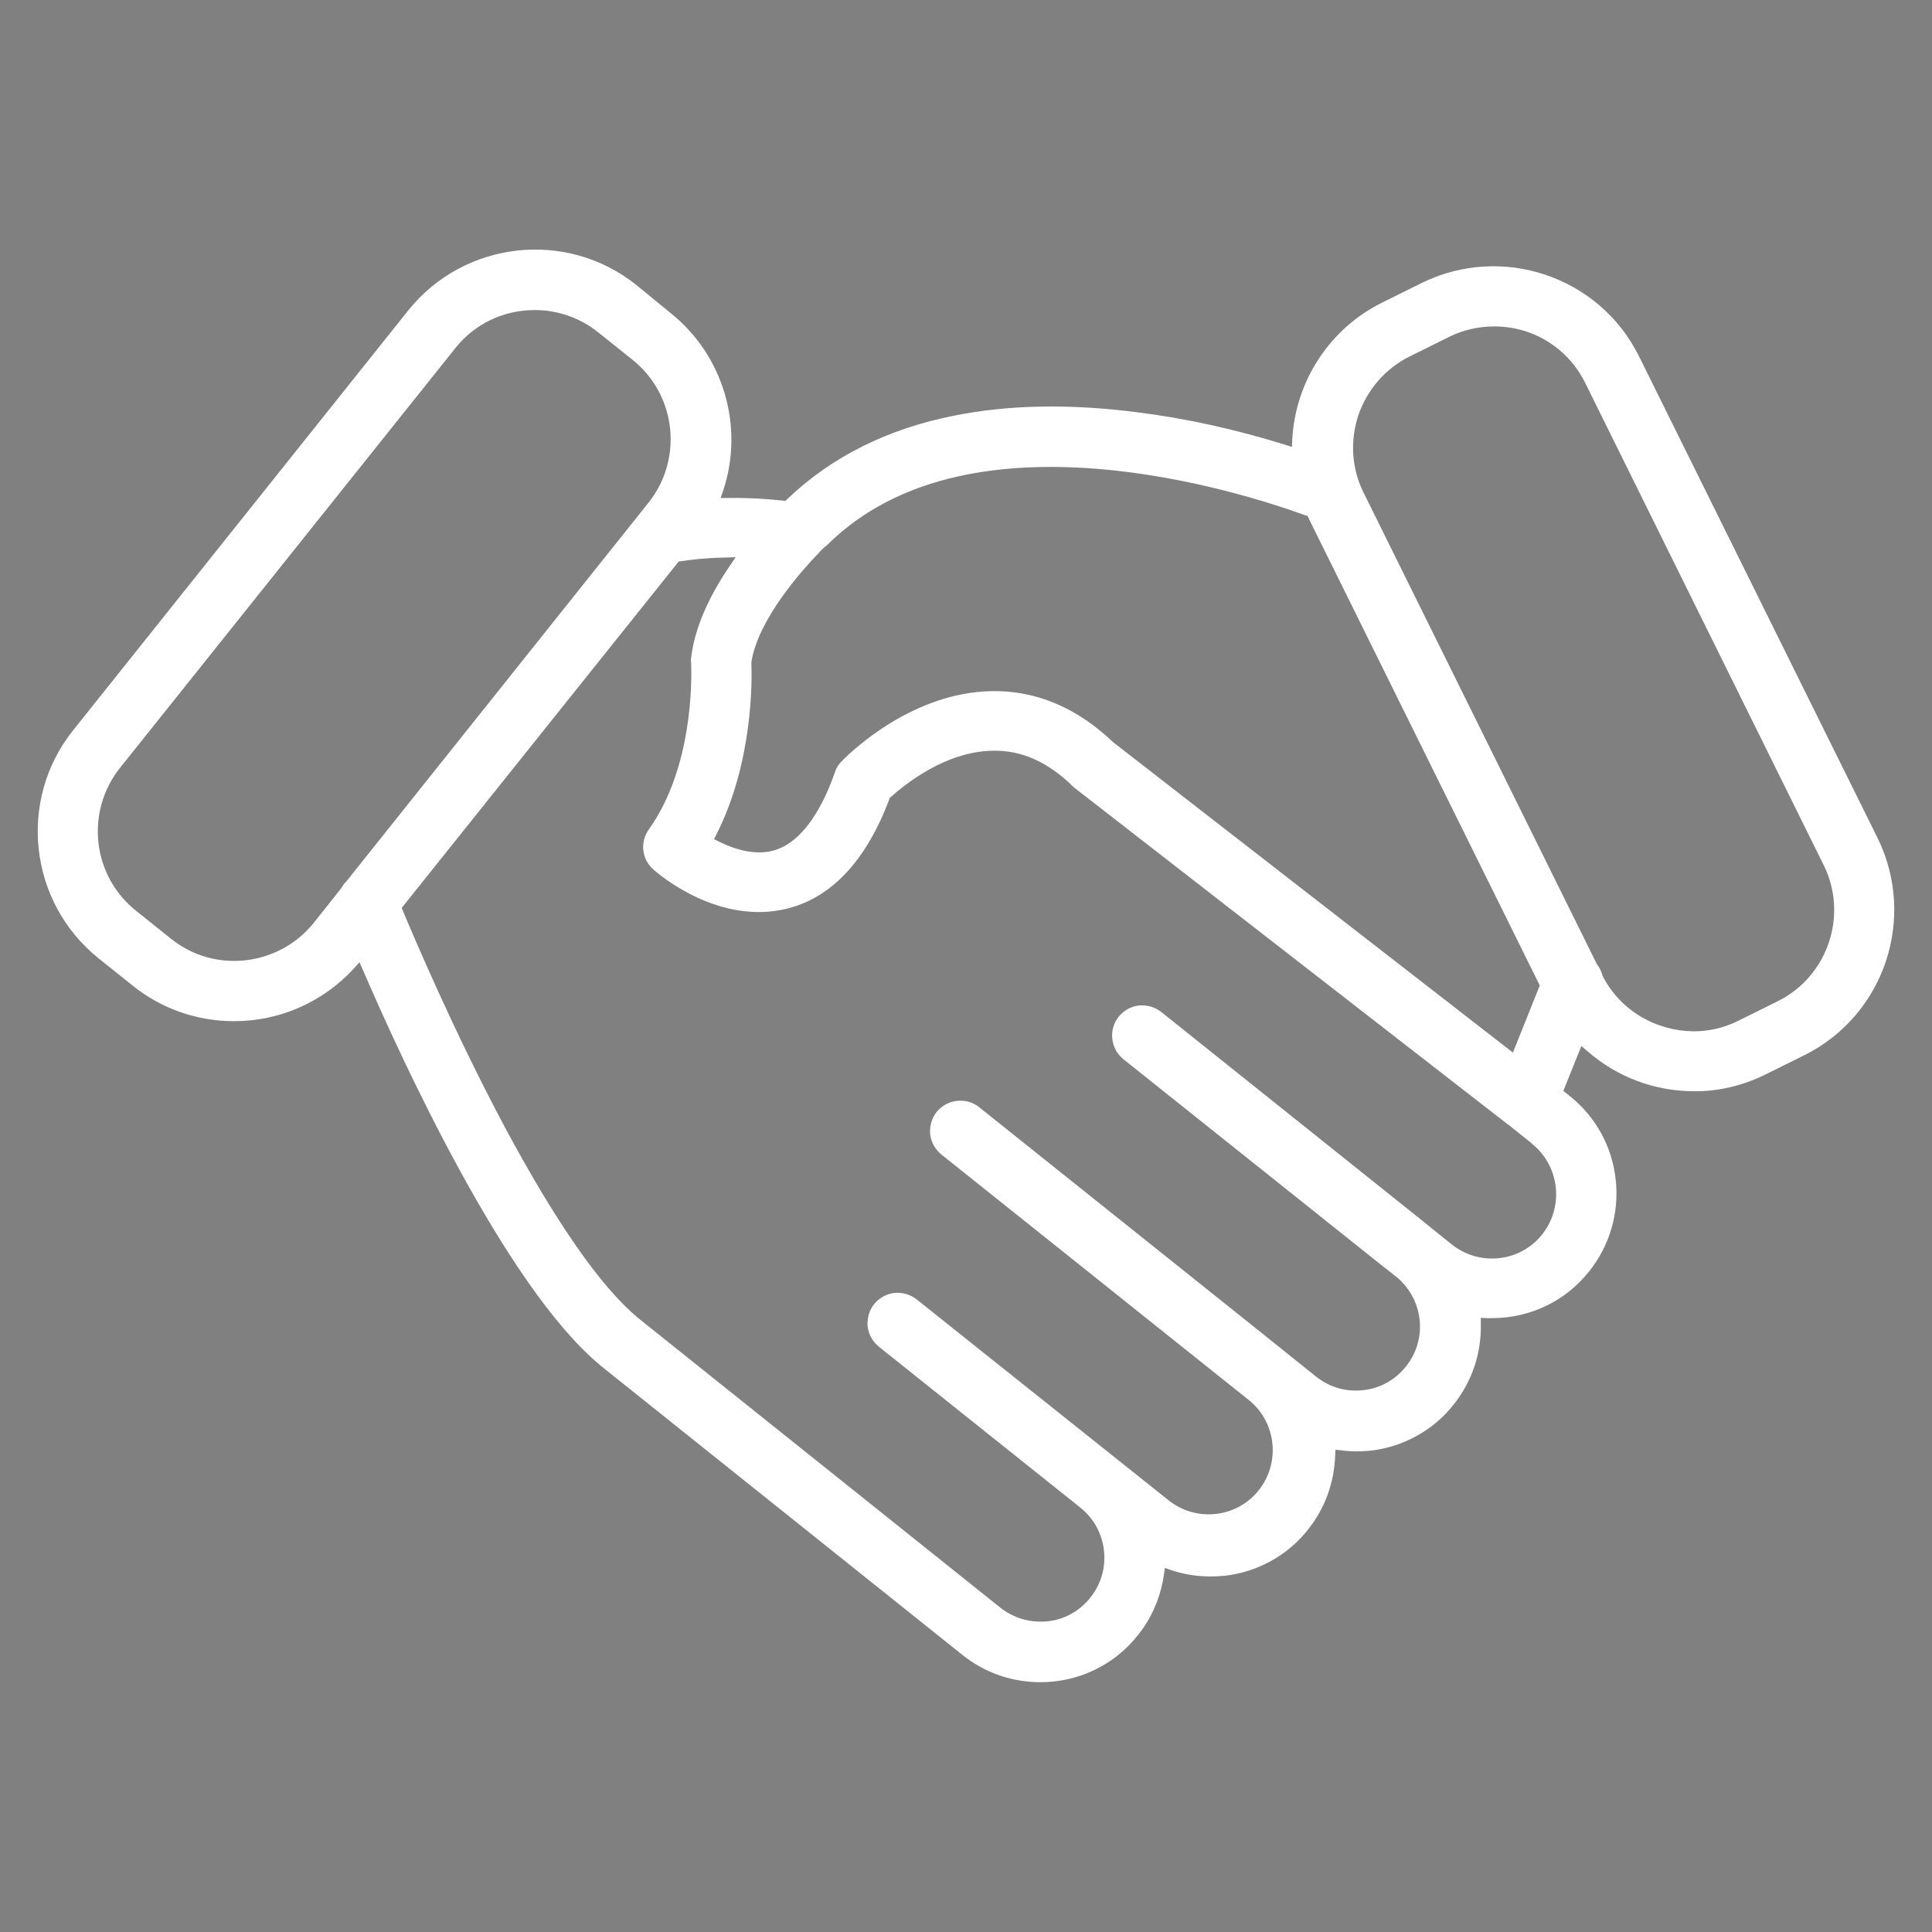 <?xml version="1.0" encoding="UTF-8"?> <svg xmlns="http://www.w3.org/2000/svg" xmlns:xlink="http://www.w3.org/1999/xlink" version="1.1" id="Capa_1" x="0px" y="0px" viewBox="0 0 590.1 590.1" style="enable-background:new 0 0 590.1 590.1;" xml:space="preserve"><rect x="0" y="0" width="590.1" height="590.1" fill="#808080" stroke="none"/> <style type="text/css"> .st0{stroke:#FFFFFF;stroke-width:4;stroke-miterlimit:10;} .st1{fill:#FFFFFF;} </style> <polygon class="st0" points="414,445.1 414,445.1 414,445.1 "></polygon> <polygon class="st0" points="369.6,483.3 369.6,483.3 369.6,483.3 "></polygon> <path class="st1" d="M539,328.3l12.1-6c24.4-12.1,34.4-41.8,22.4-66.3l-72.9-147.2c-12.1-24.4-41.8-34.4-66.3-22.4l-12.1,6 c-16,7.9-26.5,23.9-27.5,41.8l-0.1,2.3l-2.2-0.7c-14.8-4.6-30-8-45.2-9.9c-20.3-2.6-39-2.3-55.5,1c-20.5,4-37.7,12.6-51.2,25.5 l-0.6,0.6l-0.8-0.1c-5.5-0.6-11.1-0.9-16.6-0.8l-2.4,0l0.8-2.3c6.5-19.6,0-41.4-16.1-54.2L194.3,87c-21.3-17-52.5-13.5-69.6,7.8 L22.3,223.1c-17,21.3-13.5,52.5,7.8,69.6l10.5,8.4c8.7,7,19.6,10.8,30.8,10.8c0.1,0,0.1,0,0.2,0c13.8,0,27-5.8,36.4-16l1.8-2 l1.1,2.5c12.2,28.3,43.7,96.6,72.2,120.4l0.1,0.1c0,0,0.1,0.1,0.1,0.1L294,505.5c6.7,5.4,15.1,8.3,23.7,8.3c0,0,0,0,0.1,0 c11.6,0,22.5-5.2,29.7-14.3c4.3-5.3,7-11.7,8-18.5l0.3-2.1l2,0.7c3.9,1.3,7.9,1.9,11.9,1.9c0.1,0,0.1,0,0.2,0c1.4,0,2.8-0.1,4.1-0.2 c10-1.1,19.3-6.2,25.5-14.1c5.2-6.5,8-14.3,8.3-22.5l0.1-1.9l1.9,0.2c1.5,0.2,3.1,0.3,4.5,0.3c1.4,0,2.8-0.1,4.2-0.2 c10-1.1,19.3-6.2,25.5-14.1c5.6-7,8.5-15.7,8.3-24.6l0-1.9l1.9,0.1c0.5,0,1,0,1.5,0c0,0,0,0,0,0c11.7,0,22.5-5.2,29.7-14.3 c6.3-7.9,9.2-17.9,8.1-28c-1.1-10.1-6.1-19.2-14-25.5l-2-1.6l5.5-13.7l1.9,1.6c9,7.9,20.6,12.2,32.5,12.2 C524.7,333.4,532.3,331.6,539,328.3z M229.5,202.3c1.9-13,15.6-28.2,19.8-32.6l0.1-0.1c0.4-0.3,0.7-0.7,1-1.1l0.1-0.1 c0.6-0.6,1.1-1.1,1.6-1.5l0.3-0.2c18.5-18.5,46.3-26.4,82.7-23.5c28.6,2.3,54,10.7,63.6,14.2l0.7,0.2l0.5,1.1L470.3,301l-8.2,20.5 l-122.1-94.8c-11.1-10.6-23.7-15.9-37.3-15.6c-23.8,0.5-42.2,17.9-45.6,21.4l-0.1,0.1c-0.9,0.9-1.6,2-2,3.3 c-3.3,9.5-9.3,21.3-18.8,23.9c-5.9,1.6-12.3-0.6-16.5-2.7l-1.6-0.8l0.8-1.6c11.1-21.9,10.8-47.1,10.6-52l0-0.2L229.5,202.3z M105.8,269.2L105.8,269.2c-0.6,0.6-1,1.1-1.4,1.8l-0.1,0.2l-8.5,10.7c-6.1,7.6-15.2,11.6-24.3,11.6c-6.8,0-13.6-2.2-19.3-6.8l0,0 l-10.5-8.4C28.1,267.6,26,248,36.6,234.6l102.5-128.3c5.9-7.4,14.7-11.6,24.2-11.6c0,0,0.1,0,0.1,0c7,0,13.8,2.4,19.3,6.8l10.5,8.4 c13.4,10.7,15.5,30.3,4.9,43.6L105.8,269.2z M470.9,377.2c-6.8,8.4-19.2,9.6-27.6,2.8l-8.7-7c0,0,0,0-0.1-0.1l-79.8-63.8 c-1.9-1.5-4.3-2.2-6.8-2c-2.5,0.3-4.6,1.5-6.2,3.4c-3.2,4-2.5,9.8,1.4,13l79.7,63.6l0.3,0.2l3.9,3.1c7.9,7,9,18.8,2.4,27 c-3.3,4.1-7.9,6.7-13.1,7.2c-5.2,0.6-10.3-0.9-14.4-4.2l-15.1-12.1c0,0,0,0-0.1-0.1l-87.6-70c-4-3.2-9.8-2.5-13,1.4 c-1.5,1.9-2.2,4.3-2,6.8c0.3,2.5,1.5,4.6,3.4,6.2l94.4,75.4c7.8,6.7,9.1,18.3,3,26.6c-6.4,8.7-18.7,10.5-27.4,4.1L280,396.9 c-1.9-1.5-4.3-2.2-6.8-2c-2.5,0.3-4.6,1.5-6.2,3.4c-1.5,1.9-2.2,4.3-2,6.8c0.3,2.5,1.5,4.6,3.4,6.2l61.6,49.2 c8.4,6.7,9.8,19.1,3,27.5c-3.3,4.1-7.9,6.7-13.1,7.2c-0.7,0.1-1.5,0.1-2.2,0.1c-4.4,0-8.7-1.5-12.2-4.3l-110.8-88.6l-0.1-0.1 c-11.3-9.5-24.9-29.1-40.5-58.2c-15.5-29.1-27.6-57.7-31-65.8l-0.4-1l84.6-105.8l0.7-0.1c2.8-0.4,7.4-1,13.3-1.1l3.4-0.1l-1.9,2.8 c-6.8,10-10.7,19.4-11.7,27.9c-0.1,0.5-0.1,1,0,1.6l0,0.1c0.2,5.2,0.5,31.9-12.9,50.7c-2.8,3.9-2.2,9.2,1.4,12.3 c2,1.8,20.4,17.3,41.3,11.8c13.3-3.5,23.7-14.7,30.7-33.2l0.1-0.4l0.3-0.3c4.7-4.2,17-14,31.2-14.2c8.8-0.2,16.8,3.4,24.4,10.8 c0.2,0.2,0.5,0.5,0.8,0.7l132.1,102.6l0.2,0.1l7.1,5.7c0.1,0.1,0.2,0.2,0.3,0.3C476.5,356.4,477.7,368.8,470.9,377.2z M489.5,298.1 l-0.1-0.3c-0.3-1.1-0.8-2.2-1.5-3.1l-0.2-0.3l-71.2-143.9c-3.7-7.4-4.2-15.9-1.6-23.7c2.7-7.8,8.2-14.2,15.6-17.9l12.1-6 c4.2-2.1,9-3.2,13.7-3.2c0,0,0,0,0.1,0c11.9,0,22.5,6.6,27.8,17.3L557,264.2c7.6,15.3,1.3,34-14,41.6l-12.1,6 c-4.4,2.2-9,3.2-13.6,3.2C505.9,314.9,495,308.8,489.5,298.1z"></path> </svg> 